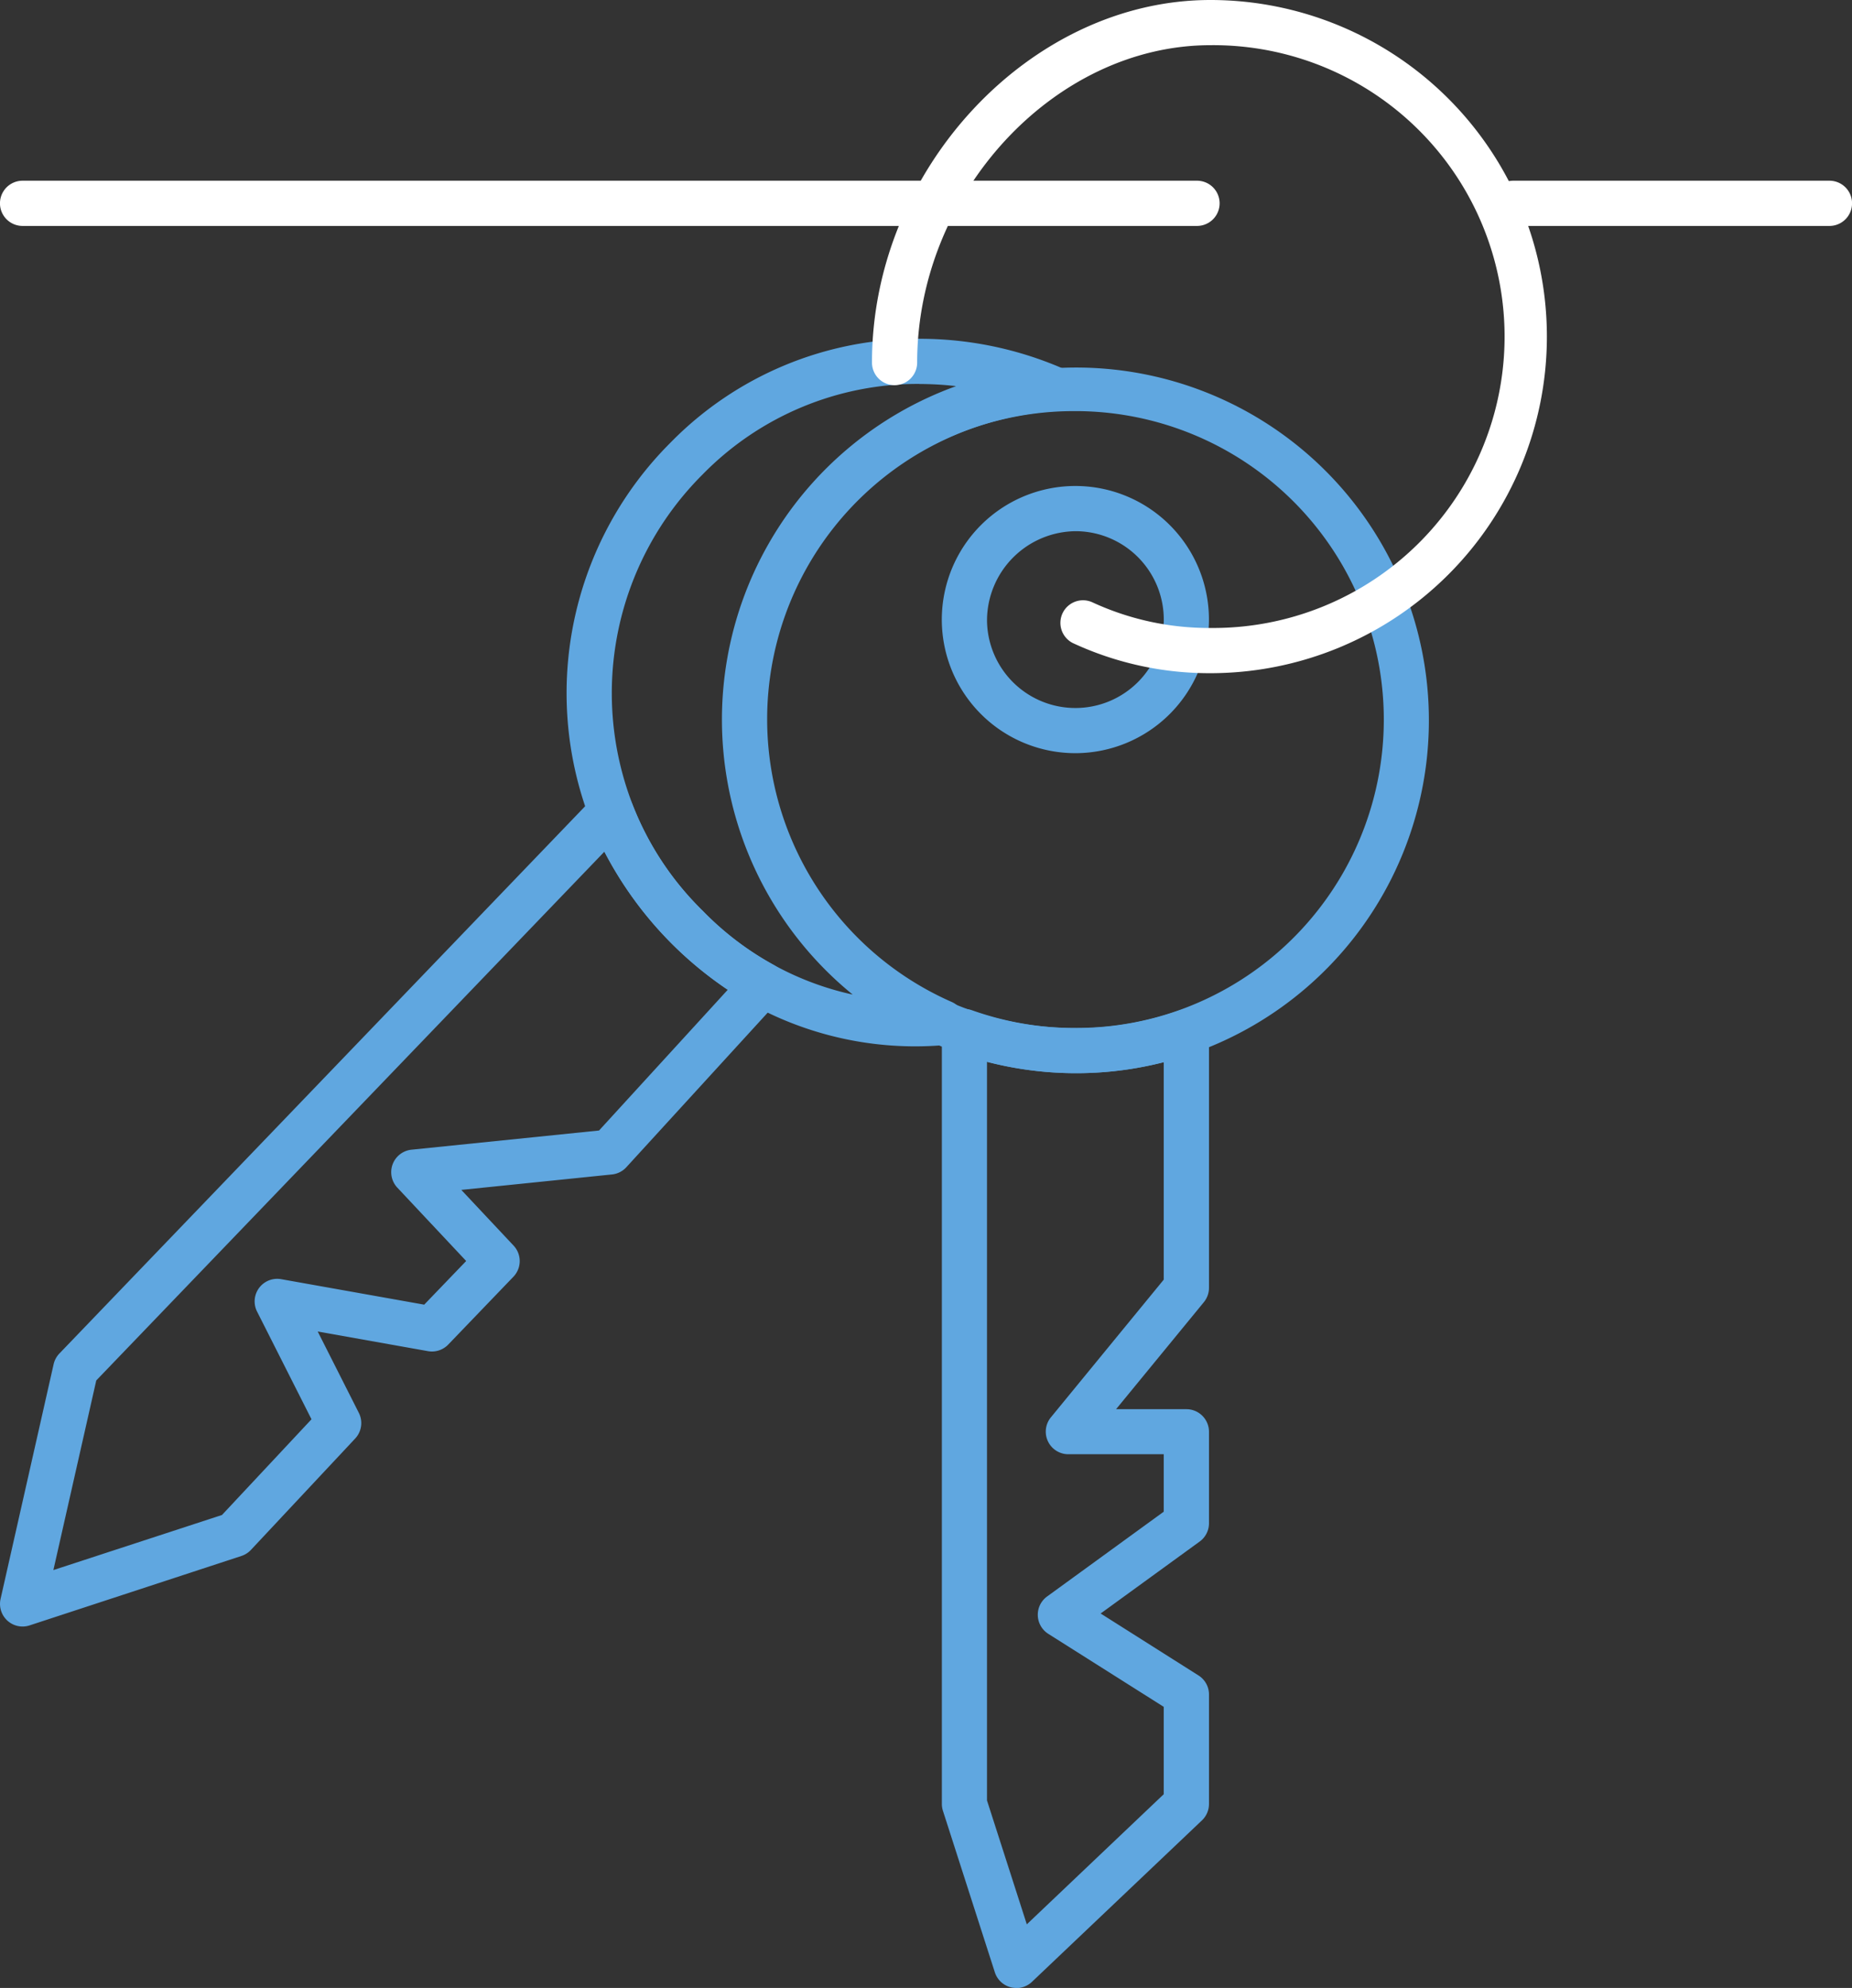 <svg id="Group_1281" data-name="Group 1281" xmlns="http://www.w3.org/2000/svg" xmlns:xlink="http://www.w3.org/1999/xlink" width="68.831" height="73.868" viewBox="0 0 68.831 73.868">
  <rect x="0" y="0" width="68.831" height="73.868" fill="#333333" stroke="none"/>
  <defs>
    <clipPath id="clip-path">
      <rect id="Rectangle_1221" data-name="Rectangle 1221" width="68.831" height="73.868" fill="#fff"/>
    </clipPath>
  </defs>
  <g id="Group_1280" data-name="Group 1280" clip-path="url(#clip-path)">
    <path id="Path_2118" data-name="Path 2118" d="M149.88,193.909a.862.862,0,0,1-.208-.025.841.841,0,0,1-.591-.557l-1.929-6a.841.841,0,0,1-.04-.256v-28.7a.84.84,0,0,1,1.121-.791,11.557,11.557,0,0,0,3.88.666,11.353,11.353,0,0,0,3.805-.655.84.84,0,0,1,1.122.791v9.514a.843.843,0,0,1-.192.532l-3.261,3.975H156.2a.84.84,0,0,1,.84.839v3.4a.839.839,0,0,1-.346.679l-3.681,2.674,3.634,2.3a.836.836,0,0,1,.393.709v4.071a.843.843,0,0,1-.263.608l-6.318,6a.846.846,0,0,1-.58.231m-1.09-6.974,1.48,4.605,5.089-4.835v-3.247l-4.29-2.712a.839.839,0,0,1-.044-1.389l4.334-3.15v-2.135h-3.544a.839.839,0,0,1-.649-1.372l4.193-5.115v-8.08a13.241,13.241,0,0,1-6.569-.012Z" transform="translate(-112.107 -120.041)" fill="#60a7e0"/>
    <path id="Path_2119" data-name="Path 2119" d="M125.932,83.432a13.11,13.11,0,1,1,4.369-.753,13,13,0,0,1-4.369.753m0-24.6a11.46,11.46,0,1,0,0,22.919,11.322,11.322,0,0,0,3.805-.656,11.464,11.464,0,0,0-3.805-22.264" transform="translate(-85.926 -43.555)" fill="#60a7e0"/>
    <path id="Path_2120" data-name="Path 2120" d="M152.112,85.821a4.964,4.964,0,1,1,4.925-4.926,4.97,4.97,0,0,1-4.925,4.926m0-8.248a3.325,3.325,0,0,0-3.323,3.322,3.285,3.285,0,1,0,3.323-3.322" transform="translate(-112.106 -57.835)" fill="#60a7e0"/>
    <path id="Path_2121" data-name="Path 2121" d="M.84,154.374a.84.84,0,0,1-.819-1.025l1.971-8.717a.848.848,0,0,1,.213-.4l19.9-20.711a.839.839,0,0,1,1.388.278,11.2,11.2,0,0,0,2.606,3.965l.013.013a11.139,11.139,0,0,0,2.639,2.011.839.839,0,0,1,.216,1.3l-5.689,6.22a.839.839,0,0,1-.533.268l-5.6.574,1.944,2.071a.84.84,0,0,1-.008,1.156l-2.422,2.52a.84.84,0,0,1-.751.245l-4.1-.73,1.529,3.024a.841.841,0,0,1-.136.952l-3.876,4.14a.85.85,0,0,1-.352.224L1.1,154.332a.846.846,0,0,1-.261.042m2.739-9.144-1.594,7.046,6.266-2.047,3.327-3.556-2.022-4a.839.839,0,0,1,.9-1.205l5.311.946,1.56-1.622-2.559-2.726a.84.84,0,0,1,.527-1.41l6.97-.713,4.782-5.228a14.032,14.032,0,0,1-4.586-5.13Z" transform="translate(0 -93.936)" fill="#60a7e0"/>
    <path id="Path_2122" data-name="Path 2122" d="M101.434,79.192a12.63,12.63,0,0,1-6.057-1.553,13.725,13.725,0,0,1-6.015-6.855,13.147,13.147,0,0,1,2.989-14.027A12.842,12.842,0,0,1,101.6,52.9a13.376,13.376,0,0,1,5.274,1.08.839.839,0,0,1-.27,1.609,11.476,11.476,0,0,0-3.814,21.949.839.839,0,0,1-.26,1.607c-.363.031-.731.047-1.095.047m.164-24.614a11.183,11.183,0,0,0-8.054,3.361,11.471,11.471,0,0,0-2.616,12.24,11.2,11.2,0,0,0,2.606,3.965l.013.013a11.2,11.2,0,0,0,2.639,2.011,10.974,10.974,0,0,0,2.933,1.1,13.172,13.172,0,0,1,3.842-22.608,11.841,11.841,0,0,0-1.362-.079" transform="translate(-67.429 -40.312)" fill="#60a7e0"/>
    <path id="Path_2123" data-name="Path 2123" d="M148.76,25.014a12.025,12.025,0,0,1-5.115-1.121.84.84,0,0,1,.718-1.518,10.323,10.323,0,0,0,4.4.959,10.828,10.828,0,1,0,0-21.655c-5.807,0-10.9,5.511-10.9,11.794a.839.839,0,0,1-1.679,0C136.179,6.3,142.059,0,148.76,0a12.507,12.507,0,0,1,0,25.014" transform="translate(-103.776)" fill="#fff"/>
    <path id="Path_2124" data-name="Path 2124" d="M44.488,29.9H.839a.84.84,0,0,1,0-1.68H44.488a.84.84,0,1,1,0,1.68" transform="translate(0 -21.505)" fill="#fff"/>
    <path id="Path_2125" data-name="Path 2125" d="M245.423,29.9H233.669a.84.84,0,0,1,0-1.68h11.754a.84.84,0,0,1,0,1.68" transform="translate(-177.43 -21.505)" fill="#fff"/>
  </g>
</svg>
